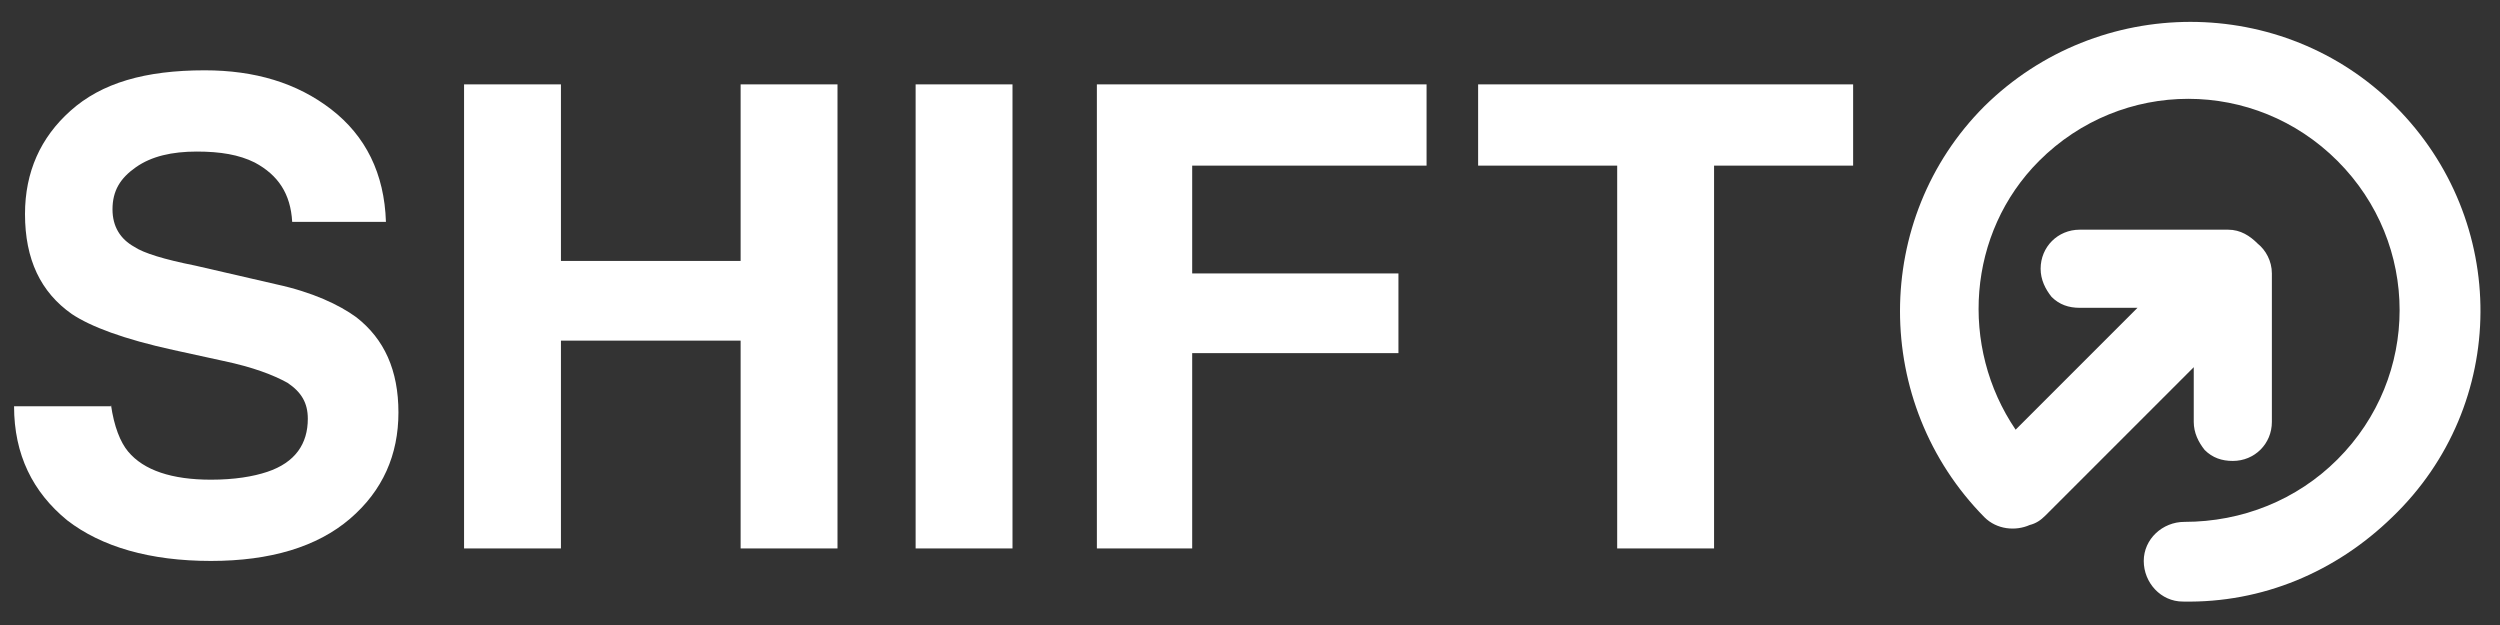 <?xml version="1.0" encoding="utf-8"?>
<!-- Generator: Adobe Illustrator 25.0.0, SVG Export Plug-In . SVG Version: 6.00 Build 0)  -->
<svg version="1.1" id="Capa_1" xmlns="http://www.w3.org/2000/svg" xmlns:xlink="http://www.w3.org/1999/xlink" x="0px" y="0px"
	 viewBox="0 0 160 40" style="enable-background:new 0 0 160 40;" xml:space="preserve">
<rect x="0" y="0" width="160" height="40" fill="#333333" stroke="none"/>
<style type="text/css">
	.st0{fill:#FFFFFF;}
</style>
<g>
	<path class="st0" d="M7.1,25.9c0.2,1.4,0.6,2.4,1.1,3c1,1.2,2.8,1.8,5.3,1.8c1.5,0,2.7-0.2,3.6-0.5c1.8-0.6,2.6-1.8,2.6-3.4
		c0-1-0.4-1.7-1.3-2.3c-0.9-0.5-2.2-1-4.1-1.4l-3.2-0.7c-3.2-0.7-5.3-1.5-6.5-2.3c-2-1.4-3-3.5-3-6.4c0-2.7,1-4.9,2.9-6.6
		c2-1.8,4.8-2.6,8.6-2.6c3.2,0,5.9,0.8,8.1,2.5c2.2,1.7,3.4,4.1,3.5,7.2h-6c-0.1-1.8-0.9-3-2.4-3.8c-1-0.5-2.2-0.7-3.7-0.7
		c-1.6,0-2.9,0.3-3.9,1c-1,0.7-1.5,1.5-1.5,2.7c0,1.1,0.5,1.9,1.4,2.4c0.6,0.4,1.9,0.8,3.9,1.2l5.2,1.2c2.3,0.5,4,1.3,5.1,2.1
		c1.8,1.4,2.7,3.4,2.7,6.1c0,2.7-1,5-3.1,6.8c-2.1,1.8-5.1,2.7-8.9,2.7c-3.9,0-7-0.9-9.2-2.6c-2.2-1.8-3.4-4.2-3.4-7.3H7.1z"/>
	<polygon class="st0" points="29.7,35.1 29.7,5.4 35.9,5.4 35.9,16.7 47.4,16.7 47.4,5.4 53.6,5.4 53.6,35.1 47.4,35.1 47.4,21.8 
		35.9,21.8 35.9,35.1 	"/>
	<rect x="58.6" y="5.4" class="st0" width="6.2" height="29.7"/>
	<polygon class="st0" points="70.2,5.4 91.3,5.4 91.3,10.6 76.3,10.6 76.3,17.5 89.5,17.5 89.5,22.6 76.3,22.6 76.3,35.1 70.2,35.1 
			"/>
	<polygon class="st0" points="118.6,5.4 118.6,10.6 109.7,10.6 109.7,35.1 103.5,35.1 103.5,10.6 94.6,10.6 94.6,5.4 	"/>
	<path class="st0" d="M153.3,6.8c-7.2-7.2-19-7.2-26.3,0c-7.2,7.2-7.2,19,0,26.3c0.8,0.8,2,0.9,2.9,0.5c0.4-0.1,0.7-0.3,1-0.6
		l9.5-9.5l0,3.5c0,0.7,0.3,1.3,0.7,1.8c0.5,0.5,1.1,0.7,1.8,0.7c1.4,0,2.5-1.1,2.5-2.5l0-9.5c0-0.8-0.4-1.5-0.9-1.9
		c-0.5-0.5-1.1-0.9-1.9-0.9l-9.5,0c-1.4,0-2.5,1.1-2.5,2.5c0,0.7,0.3,1.3,0.7,1.8c0.5,0.5,1.1,0.7,1.8,0.7l3.7,0l-7.8,7.8
		c-3.6-5.3-3.1-12.6,1.5-17.2c5.3-5.3,13.8-5.3,19.1,0c5.3,5.3,5.3,13.8,0,19.1c-2.6,2.6-6.1,4-9.8,4c-1.4,0-2.6,1.1-2.6,2.5
		c0,1.4,1.1,2.6,2.5,2.6c5.1,0.1,9.8-1.9,13.4-5.4C160.6,25.9,160.6,14.1,153.3,6.8z"/>
</g>
</svg>

